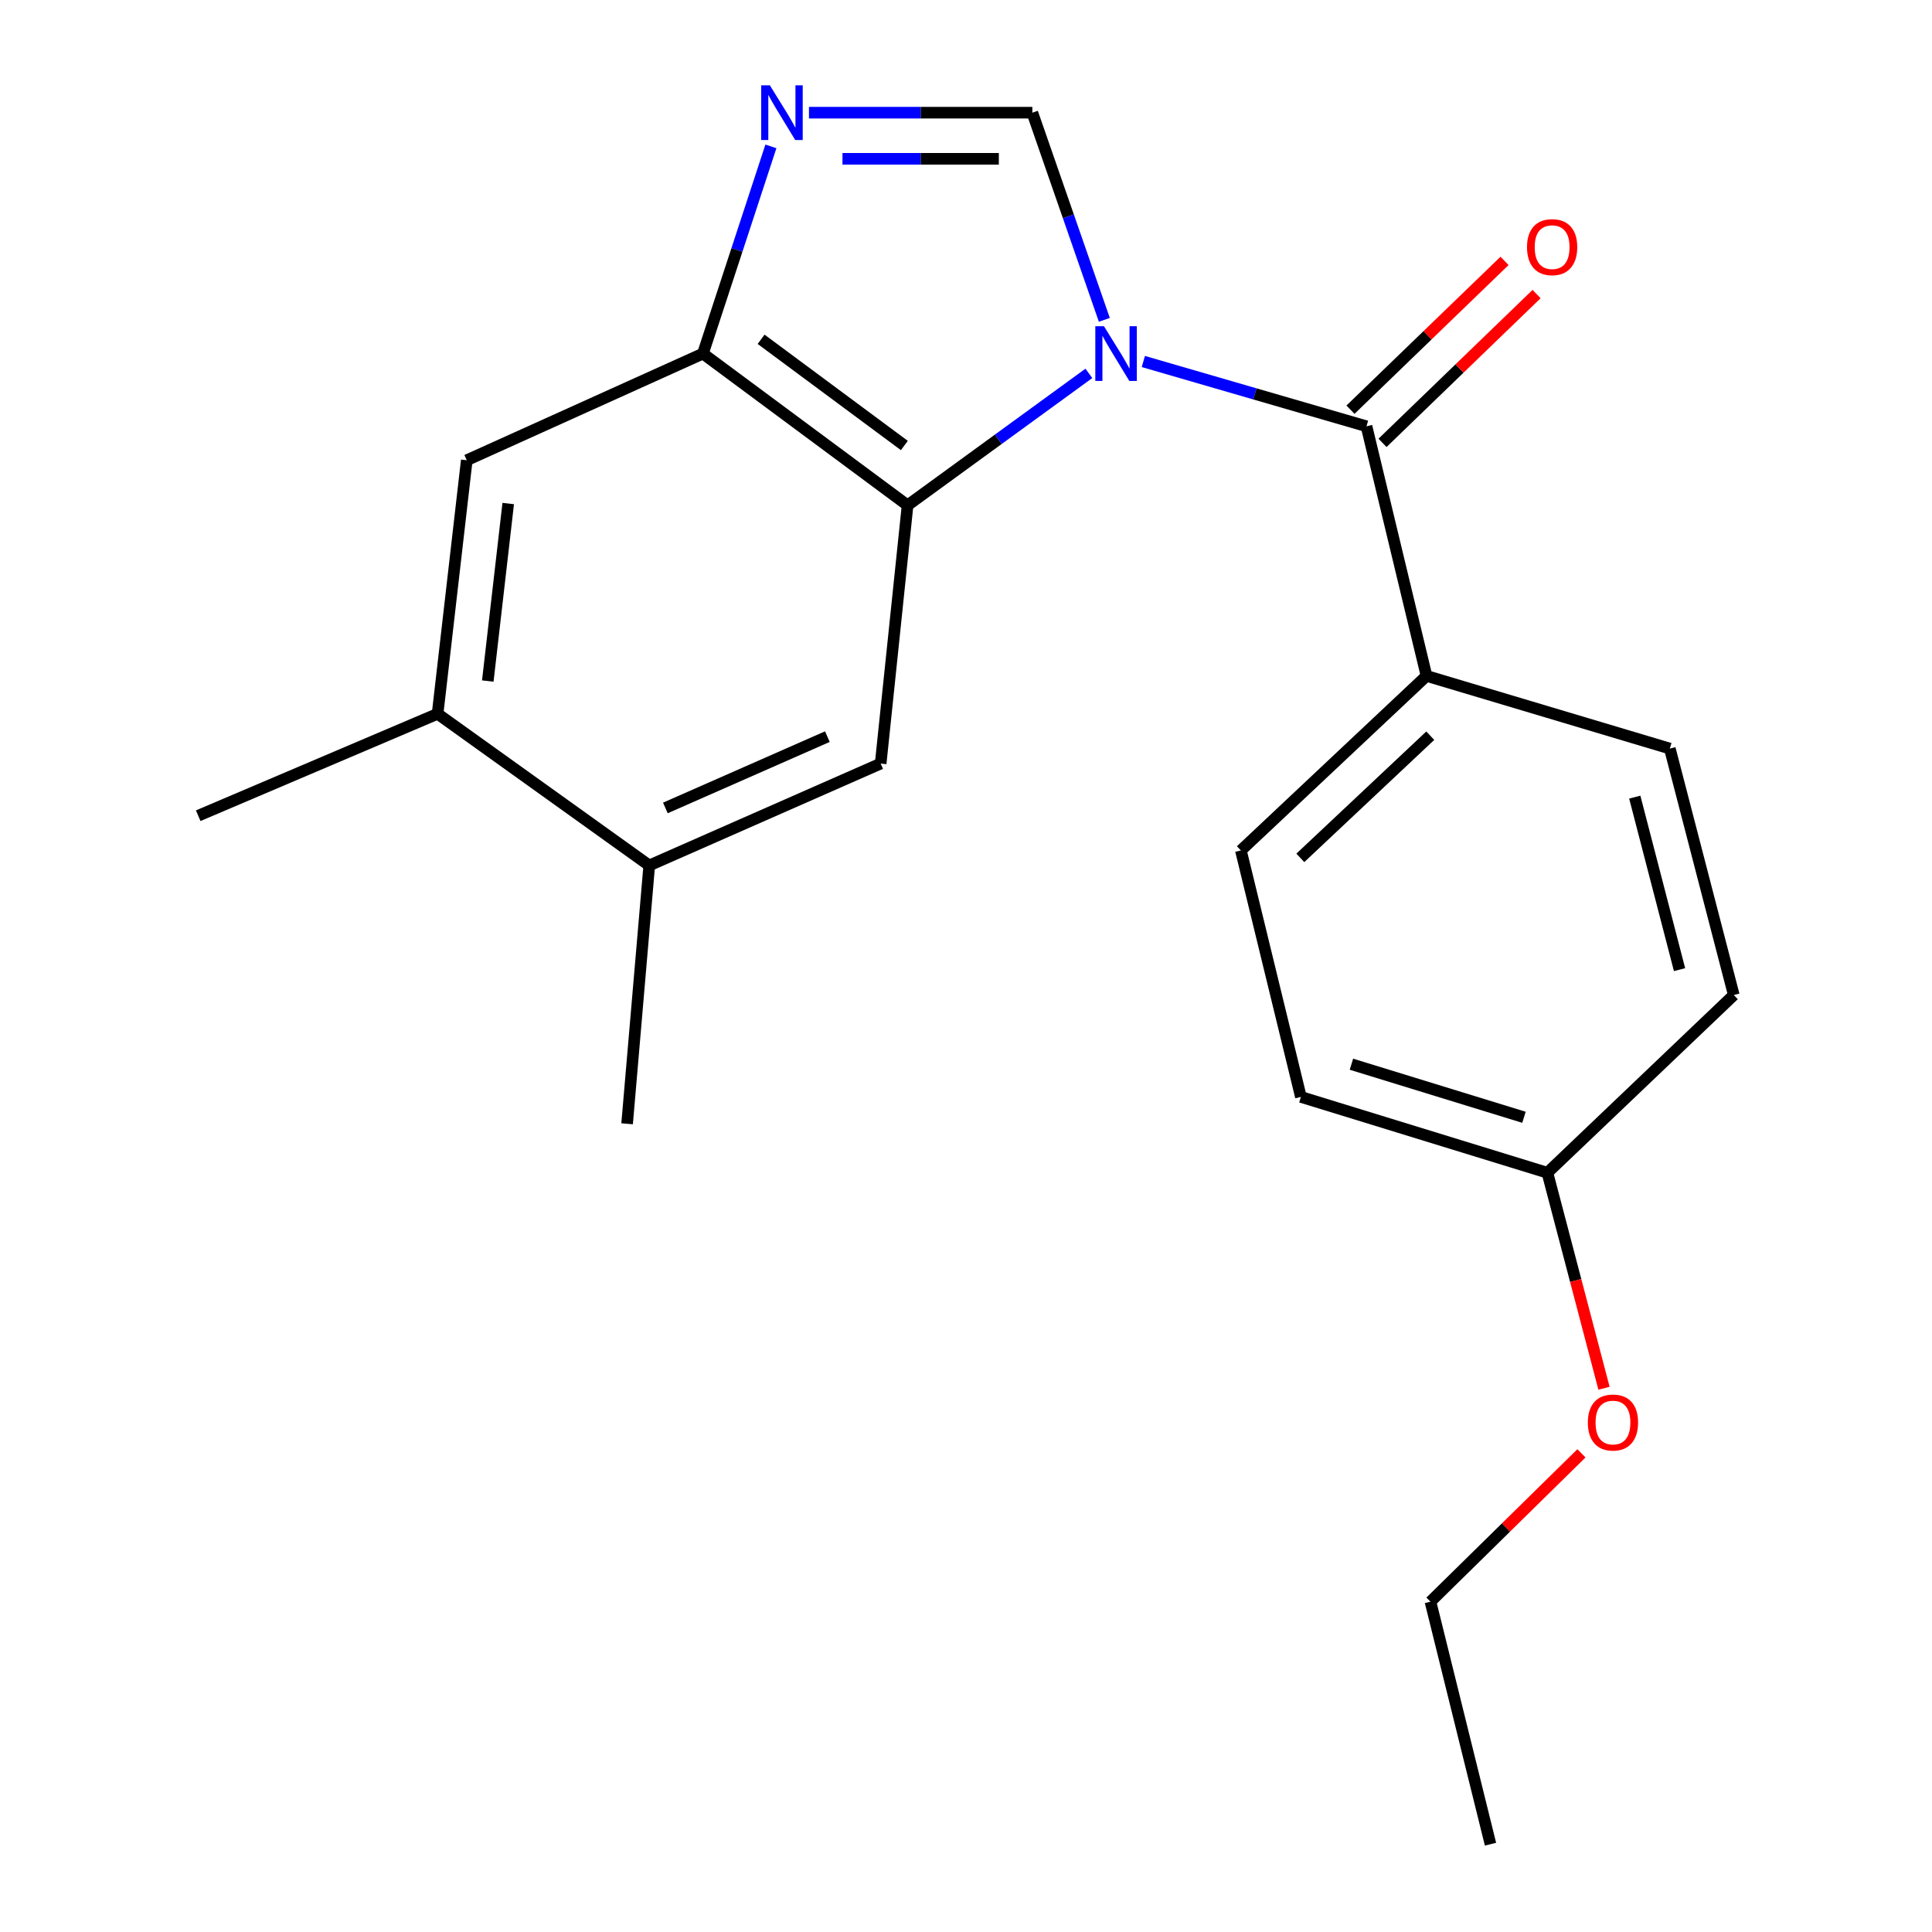 <?xml version='1.0' encoding='iso-8859-1'?>
<svg version='1.1' baseProfile='full'
              xmlns='http://www.w3.org/2000/svg'
                      xmlns:rdkit='http://www.rdkit.org/xml'
                      xmlns:xlink='http://www.w3.org/1999/xlink'
                  xml:space='preserve'
width='1000px' height='1000px' viewBox='0 0 1000 1000'>
<!-- END OF HEADER -->
<rect style='opacity:1.0;fill:#FFFFFF;stroke:none' width='1000' height='1000' x='0' y='0'> </rect>
<path class='bond-0' d='M 563.595,193.26 L 516.677,227.405' style='fill:none;fill-rule:evenodd;stroke:#0000FF;stroke-width:6px;stroke-linecap:butt;stroke-linejoin:miter;stroke-opacity:1' />
<path class='bond-0' d='M 516.677,227.405 L 469.759,261.549' style='fill:none;fill-rule:evenodd;stroke:#000000;stroke-width:6px;stroke-linecap:butt;stroke-linejoin:miter;stroke-opacity:1' />
<path class='bond-1' d='M 571.604,165.556 L 552.972,111.94' style='fill:none;fill-rule:evenodd;stroke:#0000FF;stroke-width:6px;stroke-linecap:butt;stroke-linejoin:miter;stroke-opacity:1' />
<path class='bond-1' d='M 552.972,111.94 L 534.339,58.325' style='fill:none;fill-rule:evenodd;stroke:#000000;stroke-width:6px;stroke-linecap:butt;stroke-linejoin:miter;stroke-opacity:1' />
<path class='bond-2' d='M 591.786,187.113 L 649.541,203.879' style='fill:none;fill-rule:evenodd;stroke:#0000FF;stroke-width:6px;stroke-linecap:butt;stroke-linejoin:miter;stroke-opacity:1' />
<path class='bond-2' d='M 649.541,203.879 L 707.297,220.645' style='fill:none;fill-rule:evenodd;stroke:#000000;stroke-width:6px;stroke-linecap:butt;stroke-linejoin:miter;stroke-opacity:1' />
<path class='bond-4' d='M 469.759,261.549 L 363.836,183.016' style='fill:none;fill-rule:evenodd;stroke:#000000;stroke-width:6px;stroke-linecap:butt;stroke-linejoin:miter;stroke-opacity:1' />
<path class='bond-4' d='M 468.09,230.591 L 393.944,175.618' style='fill:none;fill-rule:evenodd;stroke:#000000;stroke-width:6px;stroke-linecap:butt;stroke-linejoin:miter;stroke-opacity:1' />
<path class='bond-5' d='M 469.759,261.549 L 455.832,395.22' style='fill:none;fill-rule:evenodd;stroke:#000000;stroke-width:6px;stroke-linecap:butt;stroke-linejoin:miter;stroke-opacity:1' />
<path class='bond-3' d='M 534.339,58.325 L 476.53,58.325' style='fill:none;fill-rule:evenodd;stroke:#000000;stroke-width:6px;stroke-linecap:butt;stroke-linejoin:miter;stroke-opacity:1' />
<path class='bond-3' d='M 476.53,58.325 L 418.721,58.325' style='fill:none;fill-rule:evenodd;stroke:#0000FF;stroke-width:6px;stroke-linecap:butt;stroke-linejoin:miter;stroke-opacity:1' />
<path class='bond-3' d='M 516.997,82.199 L 476.53,82.199' style='fill:none;fill-rule:evenodd;stroke:#000000;stroke-width:6px;stroke-linecap:butt;stroke-linejoin:miter;stroke-opacity:1' />
<path class='bond-3' d='M 476.53,82.199 L 436.064,82.199' style='fill:none;fill-rule:evenodd;stroke:#0000FF;stroke-width:6px;stroke-linecap:butt;stroke-linejoin:miter;stroke-opacity:1' />
<path class='bond-8' d='M 707.297,220.645 L 738.36,349.845' style='fill:none;fill-rule:evenodd;stroke:#000000;stroke-width:6px;stroke-linecap:butt;stroke-linejoin:miter;stroke-opacity:1' />
<path class='bond-10' d='M 715.59,229.231 L 755.461,190.719' style='fill:none;fill-rule:evenodd;stroke:#000000;stroke-width:6px;stroke-linecap:butt;stroke-linejoin:miter;stroke-opacity:1' />
<path class='bond-10' d='M 755.461,190.719 L 795.332,152.208' style='fill:none;fill-rule:evenodd;stroke:#FF0000;stroke-width:6px;stroke-linecap:butt;stroke-linejoin:miter;stroke-opacity:1' />
<path class='bond-10' d='M 699.003,212.059 L 738.874,173.547' style='fill:none;fill-rule:evenodd;stroke:#000000;stroke-width:6px;stroke-linecap:butt;stroke-linejoin:miter;stroke-opacity:1' />
<path class='bond-10' d='M 738.874,173.547 L 778.745,135.036' style='fill:none;fill-rule:evenodd;stroke:#FF0000;stroke-width:6px;stroke-linecap:butt;stroke-linejoin:miter;stroke-opacity:1' />
<path class='bond-21' d='M 399.019,75.766 L 381.428,129.391' style='fill:none;fill-rule:evenodd;stroke:#0000FF;stroke-width:6px;stroke-linecap:butt;stroke-linejoin:miter;stroke-opacity:1' />
<path class='bond-21' d='M 381.428,129.391 L 363.836,183.016' style='fill:none;fill-rule:evenodd;stroke:#000000;stroke-width:6px;stroke-linecap:butt;stroke-linejoin:miter;stroke-opacity:1' />
<path class='bond-6' d='M 363.836,183.016 L 241.599,238.219' style='fill:none;fill-rule:evenodd;stroke:#000000;stroke-width:6px;stroke-linecap:butt;stroke-linejoin:miter;stroke-opacity:1' />
<path class='bond-7' d='M 455.832,395.22 L 336.049,447.956' style='fill:none;fill-rule:evenodd;stroke:#000000;stroke-width:6px;stroke-linecap:butt;stroke-linejoin:miter;stroke-opacity:1' />
<path class='bond-7' d='M 428.245,381.28 L 344.396,418.195' style='fill:none;fill-rule:evenodd;stroke:#000000;stroke-width:6px;stroke-linecap:butt;stroke-linejoin:miter;stroke-opacity:1' />
<path class='bond-23' d='M 241.599,238.219 L 226.492,369.462' style='fill:none;fill-rule:evenodd;stroke:#000000;stroke-width:6px;stroke-linecap:butt;stroke-linejoin:miter;stroke-opacity:1' />
<path class='bond-23' d='M 263.051,260.635 L 252.475,352.506' style='fill:none;fill-rule:evenodd;stroke:#000000;stroke-width:6px;stroke-linecap:butt;stroke-linejoin:miter;stroke-opacity:1' />
<path class='bond-9' d='M 336.049,447.956 L 226.492,369.462' style='fill:none;fill-rule:evenodd;stroke:#000000;stroke-width:6px;stroke-linecap:butt;stroke-linejoin:miter;stroke-opacity:1' />
<path class='bond-17' d='M 336.049,447.956 L 324.589,581.666' style='fill:none;fill-rule:evenodd;stroke:#000000;stroke-width:6px;stroke-linecap:butt;stroke-linejoin:miter;stroke-opacity:1' />
<path class='bond-11' d='M 738.36,349.845 L 642.279,440.197' style='fill:none;fill-rule:evenodd;stroke:#000000;stroke-width:6px;stroke-linecap:butt;stroke-linejoin:miter;stroke-opacity:1' />
<path class='bond-11' d='M 740.303,380.79 L 673.046,444.036' style='fill:none;fill-rule:evenodd;stroke:#000000;stroke-width:6px;stroke-linecap:butt;stroke-linejoin:miter;stroke-opacity:1' />
<path class='bond-12' d='M 738.36,349.845 L 864.298,387.461' style='fill:none;fill-rule:evenodd;stroke:#000000;stroke-width:6px;stroke-linecap:butt;stroke-linejoin:miter;stroke-opacity:1' />
<path class='bond-18' d='M 226.492,369.462 L 102.596,422.211' style='fill:none;fill-rule:evenodd;stroke:#000000;stroke-width:6px;stroke-linecap:butt;stroke-linejoin:miter;stroke-opacity:1' />
<path class='bond-15' d='M 642.279,440.197 L 673.342,567.766' style='fill:none;fill-rule:evenodd;stroke:#000000;stroke-width:6px;stroke-linecap:butt;stroke-linejoin:miter;stroke-opacity:1' />
<path class='bond-14' d='M 864.298,387.461 L 897.404,515.017' style='fill:none;fill-rule:evenodd;stroke:#000000;stroke-width:6px;stroke-linecap:butt;stroke-linejoin:miter;stroke-opacity:1' />
<path class='bond-14' d='M 846.155,412.592 L 869.329,501.881' style='fill:none;fill-rule:evenodd;stroke:#000000;stroke-width:6px;stroke-linecap:butt;stroke-linejoin:miter;stroke-opacity:1' />
<path class='bond-13' d='M 800.924,607.013 L 897.404,515.017' style='fill:none;fill-rule:evenodd;stroke:#000000;stroke-width:6px;stroke-linecap:butt;stroke-linejoin:miter;stroke-opacity:1' />
<path class='bond-16' d='M 800.924,607.013 L 815.575,662.783' style='fill:none;fill-rule:evenodd;stroke:#000000;stroke-width:6px;stroke-linecap:butt;stroke-linejoin:miter;stroke-opacity:1' />
<path class='bond-16' d='M 815.575,662.783 L 830.227,718.554' style='fill:none;fill-rule:evenodd;stroke:#FF0000;stroke-width:6px;stroke-linecap:butt;stroke-linejoin:miter;stroke-opacity:1' />
<path class='bond-22' d='M 800.924,607.013 L 673.342,567.766' style='fill:none;fill-rule:evenodd;stroke:#000000;stroke-width:6px;stroke-linecap:butt;stroke-linejoin:miter;stroke-opacity:1' />
<path class='bond-22' d='M 788.807,578.307 L 699.499,550.834' style='fill:none;fill-rule:evenodd;stroke:#000000;stroke-width:6px;stroke-linecap:butt;stroke-linejoin:miter;stroke-opacity:1' />
<path class='bond-19' d='M 818.555,752.24 L 779.479,790.636' style='fill:none;fill-rule:evenodd;stroke:#FF0000;stroke-width:6px;stroke-linecap:butt;stroke-linejoin:miter;stroke-opacity:1' />
<path class='bond-19' d='M 779.479,790.636 L 740.403,829.032' style='fill:none;fill-rule:evenodd;stroke:#000000;stroke-width:6px;stroke-linecap:butt;stroke-linejoin:miter;stroke-opacity:1' />
<path class='bond-20' d='M 740.403,829.032 L 771.479,954.545' style='fill:none;fill-rule:evenodd;stroke:#000000;stroke-width:6px;stroke-linecap:butt;stroke-linejoin:miter;stroke-opacity:1' />
<path  class='atom-0' d='M 571.412 168.856
L 580.692 183.856
Q 581.612 185.336, 583.092 188.016
Q 584.572 190.696, 584.652 190.856
L 584.652 168.856
L 588.412 168.856
L 588.412 197.176
L 584.532 197.176
L 574.572 180.776
Q 573.412 178.856, 572.172 176.656
Q 570.972 174.456, 570.612 173.776
L 570.612 197.176
L 566.932 197.176
L 566.932 168.856
L 571.412 168.856
' fill='#0000FF'/>
<path  class='atom-4' d='M 398.481 44.165
L 407.761 59.165
Q 408.681 60.645, 410.161 63.325
Q 411.641 66.005, 411.721 66.165
L 411.721 44.165
L 415.481 44.165
L 415.481 72.485
L 411.601 72.485
L 401.641 56.085
Q 400.481 54.165, 399.241 51.965
Q 398.041 49.765, 397.681 49.085
L 397.681 72.485
L 394.001 72.485
L 394.001 44.165
L 398.481 44.165
' fill='#0000FF'/>
<path  class='atom-11' d='M 790.378 127.919
Q 790.378 121.119, 793.738 117.319
Q 797.098 113.519, 803.378 113.519
Q 809.658 113.519, 813.018 117.319
Q 816.378 121.119, 816.378 127.919
Q 816.378 134.799, 812.978 138.719
Q 809.578 142.599, 803.378 142.599
Q 797.138 142.599, 793.738 138.719
Q 790.378 134.839, 790.378 127.919
M 803.378 139.399
Q 807.698 139.399, 810.018 136.519
Q 812.378 133.599, 812.378 127.919
Q 812.378 122.359, 810.018 119.559
Q 807.698 116.719, 803.378 116.719
Q 799.058 116.719, 796.698 119.519
Q 794.378 122.319, 794.378 127.919
Q 794.378 133.639, 796.698 136.519
Q 799.058 139.399, 803.378 139.399
' fill='#FF0000'/>
<path  class='atom-17' d='M 821.866 736.294
Q 821.866 729.494, 825.226 725.694
Q 828.586 721.894, 834.866 721.894
Q 841.146 721.894, 844.506 725.694
Q 847.866 729.494, 847.866 736.294
Q 847.866 743.174, 844.466 747.094
Q 841.066 750.974, 834.866 750.974
Q 828.626 750.974, 825.226 747.094
Q 821.866 743.214, 821.866 736.294
M 834.866 747.774
Q 839.186 747.774, 841.506 744.894
Q 843.866 741.974, 843.866 736.294
Q 843.866 730.734, 841.506 727.934
Q 839.186 725.094, 834.866 725.094
Q 830.546 725.094, 828.186 727.894
Q 825.866 730.694, 825.866 736.294
Q 825.866 742.014, 828.186 744.894
Q 830.546 747.774, 834.866 747.774
' fill='#FF0000'/>
</svg>
